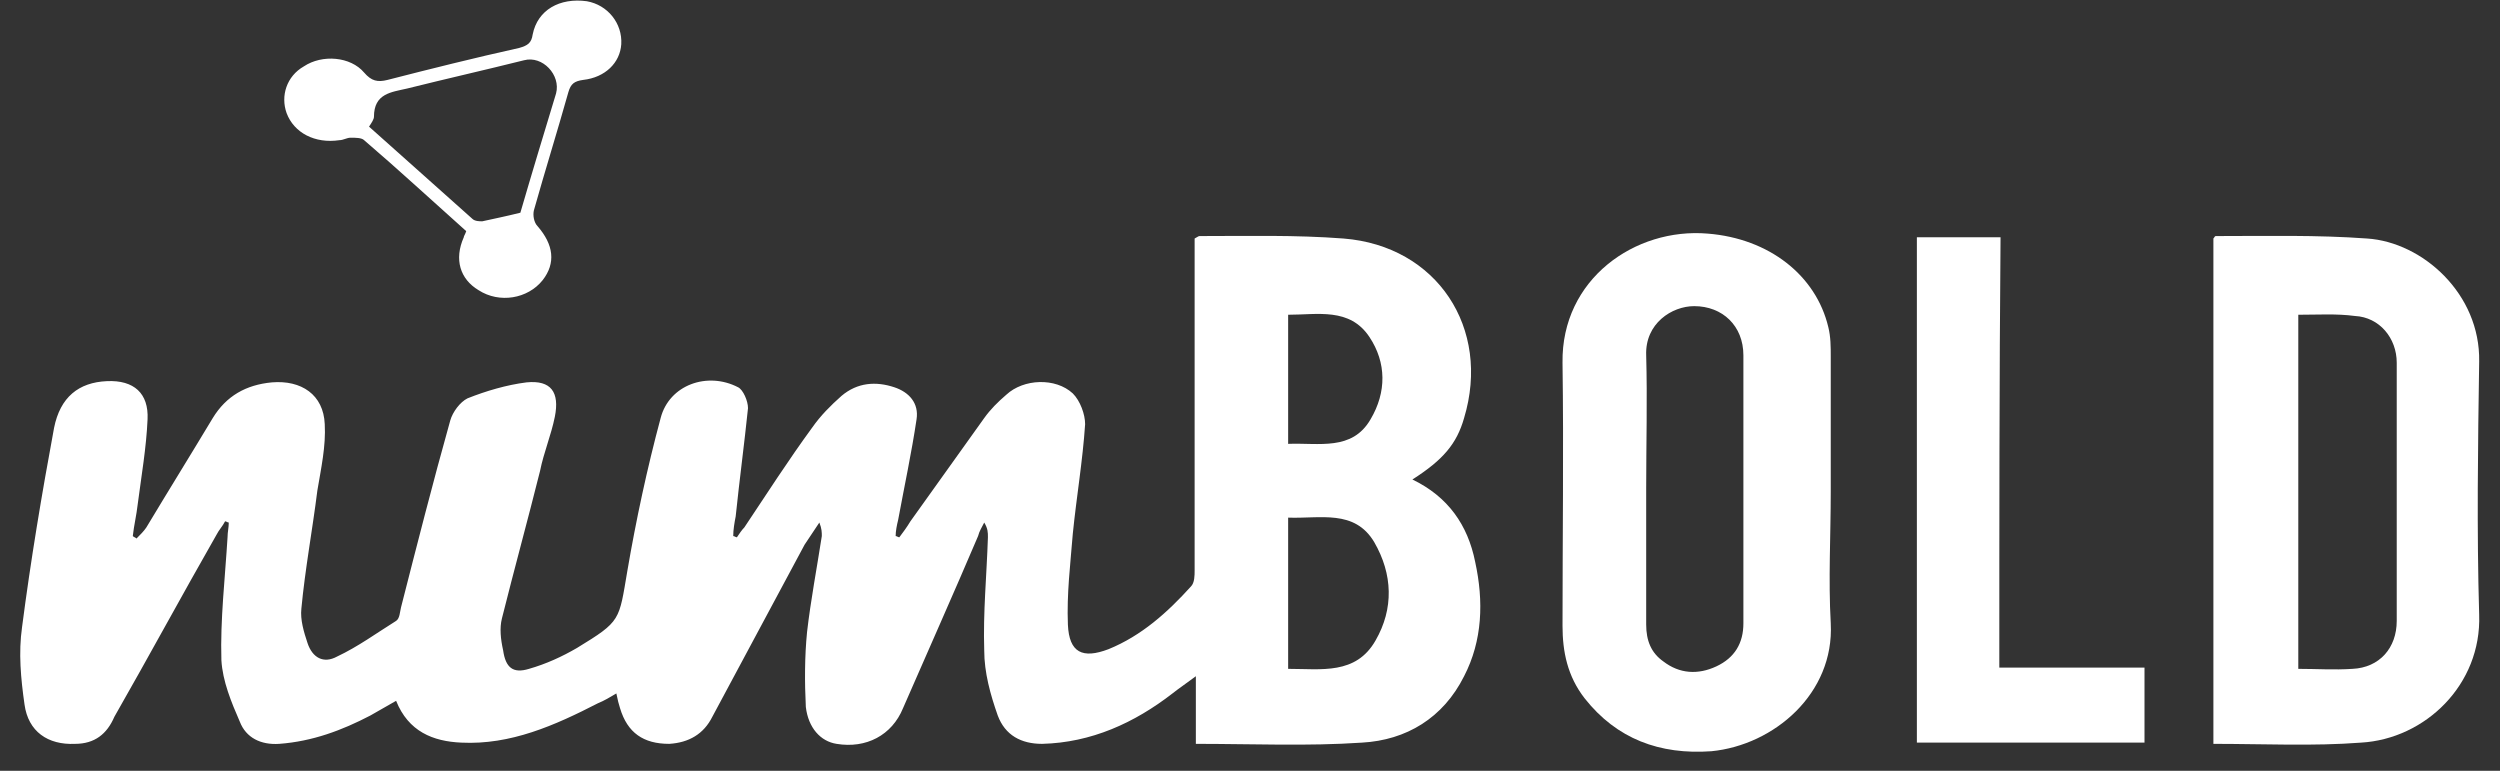 <svg width="120" height="37" viewBox="0 0 120 37" fill="none" xmlns="http://www.w3.org/2000/svg">
<rect x="0" y="0" width="120" height="37" fill="#333333" stroke="none"/>
<path d="M57.401 35.705C57.401 34.643 57.401 33.639 57.401 32.459C56.929 32.813 56.575 33.049 56.279 33.285C54.449 34.702 52.381 35.646 50.019 35.705C49.015 35.705 48.247 35.292 47.893 34.347C47.539 33.344 47.243 32.282 47.243 31.22C47.184 29.39 47.361 27.62 47.42 25.79C47.42 25.554 47.42 25.377 47.243 25.082C47.125 25.318 47.007 25.495 46.948 25.731C45.767 28.505 44.527 31.279 43.345 33.993C42.814 35.292 41.574 35.941 40.156 35.705C39.388 35.587 38.798 34.938 38.68 33.934C38.621 32.754 38.621 31.515 38.739 30.334C38.916 28.8 39.211 27.265 39.447 25.731C39.447 25.554 39.447 25.377 39.329 25.082C39.093 25.436 38.857 25.79 38.621 26.144C37.144 28.918 35.668 31.633 34.191 34.407C33.778 35.233 33.069 35.646 32.124 35.705C30.884 35.705 30.116 35.174 29.762 33.993C29.703 33.816 29.644 33.58 29.585 33.285C29.289 33.462 28.994 33.639 28.699 33.757C26.632 34.82 24.506 35.764 22.143 35.646C20.785 35.587 19.604 35.115 19.013 33.639C18.6 33.875 18.186 34.111 17.773 34.347C16.414 35.056 14.997 35.587 13.402 35.705C12.517 35.764 11.808 35.41 11.512 34.643C11.099 33.698 10.686 32.695 10.627 31.692C10.568 29.744 10.804 27.738 10.922 25.79C10.922 25.554 10.981 25.318 10.981 25.082C10.922 25.082 10.863 25.023 10.804 25.023C10.686 25.259 10.508 25.436 10.39 25.672C8.737 28.564 7.142 31.515 5.489 34.407C5.134 35.233 4.544 35.705 3.599 35.705C2.299 35.764 1.354 35.115 1.177 33.816C1 32.577 0.882 31.338 1.059 30.098C1.472 26.911 2.004 23.724 2.595 20.538C2.89 19.062 3.776 18.354 5.134 18.295C6.433 18.236 7.142 18.885 7.083 20.125C7.024 21.482 6.788 22.839 6.611 24.197C6.552 24.728 6.433 25.2 6.374 25.731C6.433 25.79 6.493 25.79 6.552 25.849C6.729 25.672 6.906 25.495 7.024 25.318C8.087 23.547 9.15 21.836 10.213 20.066C10.863 19.003 11.808 18.472 13.048 18.354C14.466 18.236 15.529 18.944 15.588 20.361C15.647 21.423 15.41 22.485 15.233 23.547C14.997 25.436 14.643 27.325 14.466 29.213C14.406 29.744 14.584 30.334 14.761 30.866C14.997 31.574 15.529 31.869 16.178 31.515C17.182 31.043 18.068 30.393 19.013 29.803C19.19 29.685 19.19 29.39 19.249 29.154C20.017 26.144 20.785 23.134 21.612 20.184C21.73 19.77 22.084 19.298 22.439 19.121C23.324 18.767 24.328 18.472 25.273 18.354C26.454 18.236 26.868 18.826 26.632 20.006C26.454 20.892 26.1 21.718 25.923 22.603C25.332 24.964 24.683 27.325 24.092 29.685C23.974 30.157 24.033 30.689 24.151 31.22C24.269 32.046 24.624 32.341 25.391 32.105C26.218 31.869 26.986 31.515 27.695 31.102C29.821 29.803 29.703 29.803 30.116 27.384C30.53 24.964 31.061 22.485 31.711 20.066C32.124 18.472 33.955 17.823 35.431 18.59C35.668 18.708 35.904 19.239 35.904 19.593C35.727 21.305 35.49 23.075 35.313 24.787C35.254 25.082 35.195 25.436 35.195 25.731C35.254 25.731 35.313 25.79 35.372 25.79C35.49 25.613 35.609 25.436 35.727 25.318C36.79 23.724 37.853 22.072 38.975 20.538C39.388 19.948 39.861 19.475 40.392 19.003C41.16 18.354 42.046 18.295 42.932 18.59C43.641 18.826 44.113 19.357 43.995 20.125C43.759 21.718 43.404 23.37 43.109 24.964C43.05 25.2 42.991 25.495 42.991 25.731C43.05 25.731 43.109 25.79 43.168 25.79C43.345 25.554 43.523 25.318 43.7 25.023C44.881 23.37 46.062 21.718 47.243 20.066C47.539 19.652 47.893 19.298 48.306 18.944C49.133 18.177 50.669 18.118 51.495 18.885C51.85 19.239 52.086 19.889 52.086 20.361C51.968 22.131 51.673 23.843 51.495 25.613C51.377 27.088 51.2 28.505 51.259 29.98C51.318 31.338 51.968 31.633 53.208 31.161C54.803 30.511 56.043 29.39 57.165 28.151C57.342 27.974 57.342 27.62 57.342 27.384C57.342 22.308 57.342 17.233 57.342 12.216C57.342 11.98 57.342 11.685 57.342 11.449C57.461 11.39 57.52 11.331 57.579 11.331C59.882 11.331 62.185 11.272 64.489 11.449C68.977 11.803 71.576 15.757 70.276 20.066C69.922 21.305 69.272 22.072 67.796 23.016C69.508 23.843 70.454 25.2 70.808 26.97C71.221 28.859 71.162 30.747 70.276 32.459C69.272 34.465 67.501 35.528 65.374 35.646C62.776 35.823 60.118 35.705 57.401 35.705ZM61.831 24.846C61.831 27.325 61.831 29.685 61.831 32.105C63.425 32.105 65.079 32.4 66.024 30.747C66.91 29.213 66.851 27.561 65.965 26.026C65.02 24.433 63.366 24.905 61.831 24.846ZM61.831 21.305C63.307 21.246 64.902 21.659 65.788 20.125C66.556 18.826 66.556 17.41 65.729 16.17C64.784 14.754 63.248 15.108 61.831 15.108C61.831 17.174 61.831 19.18 61.831 21.305Z" fill="white"/>
<path d="M106.243 35.705C106.243 27.561 106.243 19.534 106.243 11.449C106.302 11.39 106.302 11.331 106.361 11.331C108.783 11.331 111.204 11.272 113.626 11.449C116.283 11.626 119.059 14.105 119 17.351C118.941 21.423 118.882 25.436 119 29.508C119.118 32.872 116.401 35.469 113.33 35.646C111.027 35.823 108.665 35.705 106.243 35.705ZM110.318 15.108C110.318 20.833 110.318 26.439 110.318 32.105C111.204 32.105 112.031 32.164 112.917 32.105C114.216 32.046 115.043 31.102 115.043 29.803C115.043 25.672 115.043 21.541 115.043 17.41C115.043 16.23 114.216 15.226 113.035 15.167C112.149 15.049 111.263 15.108 110.318 15.108Z" fill="white"/>
<path d="M87.876 23.607C87.876 25.731 87.758 27.797 87.876 29.921C88.053 33.285 85.159 35.764 82.147 36.059C79.667 36.236 77.6 35.469 76.064 33.521C75.237 32.459 75.001 31.279 75.001 30.039C75.001 25.849 75.06 21.6 75.001 17.41C74.942 13.397 78.486 10.918 81.97 11.213C84.923 11.449 87.167 13.22 87.758 15.698C87.876 16.17 87.876 16.643 87.876 17.115C87.876 18.236 87.876 19.357 87.876 20.42C87.876 21.482 87.876 22.485 87.876 23.607ZM79.017 23.43C79.017 25.613 79.017 27.797 79.017 29.98C79.017 30.747 79.253 31.338 79.844 31.751C80.612 32.341 81.498 32.4 82.383 31.987C83.269 31.574 83.683 30.866 83.683 29.921C83.683 28.151 83.683 26.439 83.683 24.669C83.683 22.131 83.683 19.593 83.683 17.056C83.683 15.639 82.679 14.695 81.32 14.695C80.257 14.695 78.958 15.521 79.017 17.056C79.076 19.18 79.017 21.305 79.017 23.43Z" fill="white"/>
<path d="M95.967 32.046C98.329 32.046 100.574 32.046 102.936 32.046C102.936 33.285 102.936 34.407 102.936 35.646C99.333 35.646 95.672 35.646 92.01 35.646C92.01 27.561 92.01 19.534 92.01 11.39C93.309 11.39 94.668 11.39 96.026 11.39C95.967 18.295 95.967 25.141 95.967 32.046Z" fill="white"/>
<path d="M22.379 11.095C20.726 9.62 19.131 8.144 17.477 6.728C17.359 6.61 17.064 6.61 16.828 6.61C16.651 6.61 16.474 6.728 16.296 6.728C15.115 6.905 14.111 6.374 13.757 5.429C13.461 4.603 13.757 3.659 14.584 3.187C15.47 2.597 16.828 2.715 17.477 3.482C17.832 3.895 18.127 3.954 18.6 3.836C20.667 3.305 22.793 2.774 24.919 2.302C25.332 2.184 25.509 2.066 25.569 1.652C25.805 0.472 26.868 -0.118 28.167 0.059C29.171 0.236 29.88 1.121 29.821 2.125C29.762 3.01 29.053 3.718 27.99 3.836C27.577 3.895 27.399 4.013 27.281 4.426C26.75 6.315 26.159 8.203 25.628 10.092C25.569 10.328 25.628 10.682 25.805 10.859C26.573 11.744 26.691 12.63 26.041 13.456C25.332 14.341 23.974 14.577 22.97 13.928C22.084 13.397 21.789 12.452 22.261 11.39C22.261 11.331 22.32 11.272 22.379 11.095ZM24.978 10.21C25.509 8.38 26.1 6.433 26.691 4.485C26.927 3.6 26.041 2.656 25.155 2.892C23.265 3.364 21.434 3.777 19.544 4.249C18.777 4.426 17.95 4.485 17.95 5.607C17.95 5.725 17.832 5.902 17.714 6.079C19.367 7.554 21.021 9.029 22.675 10.505C22.793 10.623 23.029 10.623 23.147 10.623C23.679 10.505 24.269 10.387 24.978 10.21Z" fill="white"/>
</svg>
